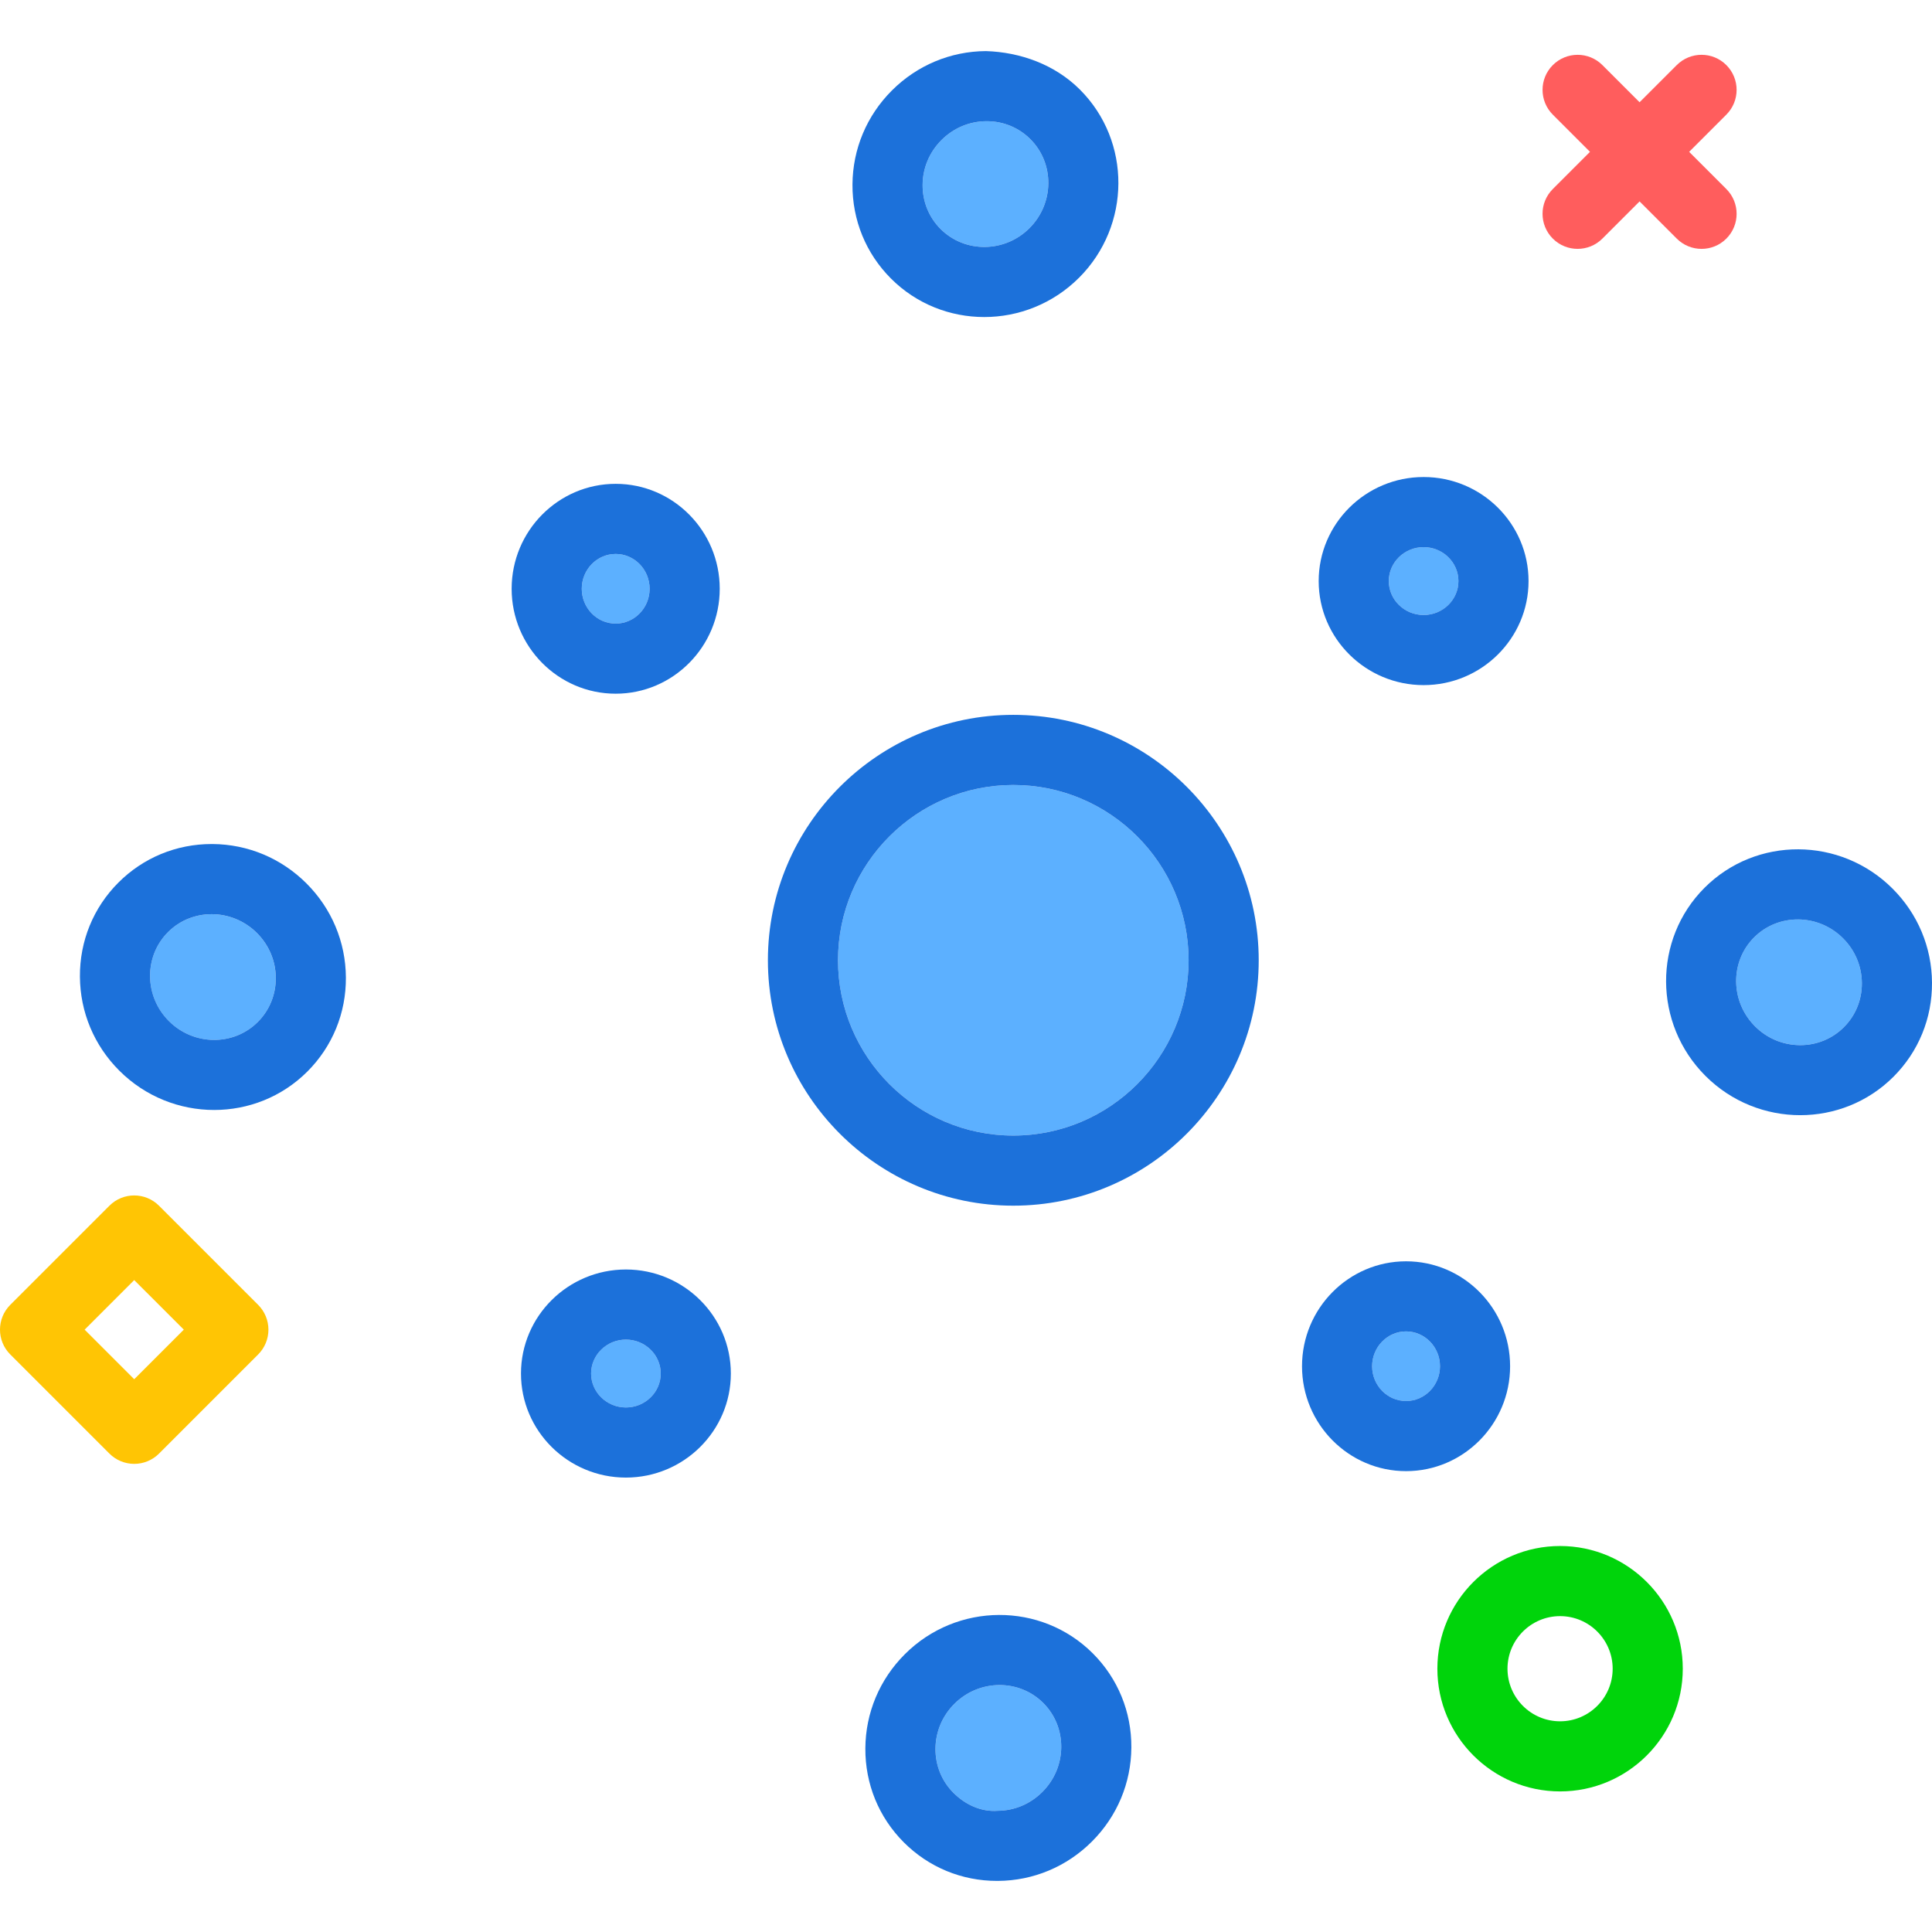 <?xml version="1.0" encoding="utf-8"?>
<!-- Uploaded to: SVG Repo, www.svgrepo.com, Generator: SVG Repo Mixer Tools -->
<svg xmlns="http://www.w3.org/2000/svg" xmlns:xlink="http://www.w3.org/1999/xlink" version="1.1" id="hailstorm"  viewBox="0 0 220.435 208.777" enable-background="new 0 0 220.435 208.777" xml:space="preserve" width="512" height="512">
<g>
	<ellipse fill="#5CB0FF" cx="71.414" cy="150.887" rx="3.972" ry="3.871"/>
	<path fill="#5CB0FF" d="M115.615,83.734c-11.027,0-20,8.973-20,20s8.973,20,20,20s20-8.973,20-20   S126.642,83.734,115.615,83.734z"/>
	<path fill="#5CB0FF" d="M114.052,186.43c-1.861,0-3.734,0.719-5.166,2.148c-1.375,1.375-2.141,3.195-2.152,5.121   c-0.012,1.906,0.717,3.691,2.051,5.027s3.139,2.188,5.027,2.051c1.926-0.012,3.744-0.777,5.119-2.152   s2.141-3.195,2.152-5.121c0.012-1.906-0.717-3.691-2.051-5.027C117.665,187.109,115.865,186.43,114.052,186.43z"/>
	<path fill="#5CB0FF" d="M117.462,20.199c2.824-2.828,2.867-7.379,0.1-10.148C116.238,8.727,114.472,8,112.584,8   c-0.016,0-0.031,0-0.047,0c-1.926,0.012-3.744,0.777-5.119,2.152s-2.141,3.191-2.152,5.117   c-0.012,1.906,0.717,3.691,2.051,5.027C110.089,23.07,114.642,23.023,117.462,20.199z"/>
	<path fill="#5CB0FF" d="M24.148,98.477c-1.812,0-3.611,0.68-4.979,2.047c-2.769,2.769-2.725,7.324,0.1,10.148   c2.826,2.824,7.375,2.875,10.146,0.102c1.334-1.336,2.062-3.121,2.051-5.027c-0.012-1.926-0.777-3.746-2.152-5.121   C27.882,99.195,26.009,98.477,24.148,98.477z"/>
	<ellipse fill="#5CB0FF" cx="70.248" cy="61.348" rx="3.871" ry="3.973"/>
	<ellipse fill="#5CB0FF" cx="162.431" cy="60.469" rx="3.972" ry="3.871"/>
	<ellipse fill="#5CB0FF" cx="160.427" cy="150.054" rx="3.871" ry="3.971"/>
	<path fill="#5CB0FF" d="M200.138,101.121c-2.769,2.769-2.723,7.32,0.102,10.148c1.375,1.375,3.191,2.137,5.117,2.148   c0.016,0,0.031,0,0.045,0c1.891,0,3.658-0.727,4.982-2.051c1.334-1.336,2.062-3.121,2.051-5.027   c-0.012-1.926-0.775-3.742-2.15-5.117C207.46,98.402,202.91,98.352,200.138,101.121z"/>
	<path fill="#1C71DA" d="M115.615,75.734c-15.44,0-28,12.562-28,28s12.56,28,28,28s28-12.562,28-28   S131.054,75.734,115.615,75.734z M115.615,123.734c-11.027,0-20-8.973-20-20s8.973-20,20-20s20,8.973,20,20   S126.642,123.734,115.615,123.734z"/>
	<path fill="#1C71DA" d="M103.23,182.922c-2.873,2.871-4.471,6.68-4.496,10.727c-0.025,4.062,1.535,7.875,4.394,10.734   c2.836,2.836,6.607,4.394,10.633,4.394c0.035,0,0.068,0,0.102,0c4.045-0.027,7.854-1.625,10.725-4.496   c2.873-2.871,4.471-6.68,4.496-10.727c0.025-4.062-1.535-7.875-4.394-10.734   C118.804,176.938,109.175,176.969,103.23,182.922z M118.931,198.625c-1.375,1.375-3.193,2.141-5.119,2.152   c-1.889,0.137-3.693-0.715-5.027-2.051s-2.062-3.121-2.051-5.027c0.012-1.926,0.777-3.746,2.152-5.121   c1.432-1.43,3.305-2.148,5.166-2.148c1.812,0,3.613,0.68,4.981,2.047c1.334,1.336,2.062,3.121,2.051,5.027   C121.072,195.43,120.306,197.25,118.931,198.625z"/>
	<path fill="#1C71DA" d="M24.247,90.473c-0.035,0-0.068,0-0.102,0c-4.025,0-7.797,1.559-10.633,4.394   c-2.859,2.859-4.42,6.672-4.394,10.734c0.025,4.047,1.621,7.856,4.494,10.727   c2.992,2.992,6.914,4.488,10.824,4.488c3.861,0,7.709-1.461,10.635-4.387c2.859-2.859,4.42-6.672,4.394-10.734   c-0.025-4.047-1.623-7.856-4.496-10.727S28.291,90.5,24.247,90.473z M29.416,110.773   c-2.772,2.773-7.32,2.723-10.146-0.102c-2.824-2.824-2.869-7.379-0.1-10.148   c1.367-1.367,3.166-2.047,4.979-2.047c1.861,0,3.734,0.719,5.166,2.148c1.375,1.375,2.141,3.195,2.152,5.121   C31.478,107.652,30.75,109.438,29.416,110.773z"/>
	<path fill="#1C71DA" d="M112.298,30.344c3.91,0,7.832-1.5,10.82-4.488h0.002c5.941-5.949,5.984-15.574,0.098-21.461   C120.359,1.535,116.419,0.121,112.484,0c-4.043,0.027-7.852,1.625-10.723,4.496   c-2.873,2.871-4.471,6.68-4.496,10.723c-0.025,4.062,1.535,7.875,4.394,10.734   C104.587,28.883,108.437,30.344,112.298,30.344z M107.418,10.152c1.375-1.375,3.193-2.141,5.119-2.152   c0.016,0,0.031,0,0.047,0c1.889,0,3.654,0.727,4.979,2.051c2.768,2.769,2.725,7.32-0.1,10.148   c-2.82,2.824-7.373,2.871-10.146,0.098c-1.334-1.336-2.062-3.121-2.051-5.027   C105.277,13.344,106.043,11.527,107.418,10.152z"/>
	<path fill="#1C71DA" d="M215.941,95.566c-5.947-5.949-15.574-5.992-21.459-0.102   c-5.889,5.887-5.842,15.516,0.102,21.461c2.988,2.988,6.91,4.484,10.818,4.484c3.861,0,7.713-1.461,10.639-4.387   c2.859-2.859,4.42-6.672,4.394-10.734C220.41,102.246,218.814,98.438,215.941,95.566z M210.384,111.367   c-1.324,1.324-3.092,2.051-4.982,2.051c-0.014,0-0.029,0-0.045,0c-1.926-0.012-3.742-0.773-5.117-2.148   c-2.824-2.828-2.871-7.379-0.102-10.148c2.772-2.769,7.322-2.719,10.146,0.102   c1.375,1.375,2.139,3.191,2.15,5.117C212.447,108.246,211.718,110.031,210.384,111.367z"/>
	<path fill="#1C71DA" d="M70.248,73.32c6.545,0,11.871-5.371,11.871-11.973S76.793,49.375,70.248,49.375   s-11.871,5.371-11.871,11.973S63.703,73.32,70.248,73.32z M70.248,57.375c2.135,0,3.871,1.781,3.871,3.973   s-1.736,3.973-3.871,3.973s-3.871-1.781-3.871-3.973S68.113,57.375,70.248,57.375z"/>
	<path fill="#1C71DA" d="M71.414,139.016c-6.602,0-11.971,5.324-11.971,11.871s5.369,11.871,11.971,11.871   s11.973-5.324,11.973-11.871S78.015,139.016,71.414,139.016z M71.414,154.758c-2.189,0-3.971-1.738-3.971-3.871   s1.781-3.871,3.971-3.871c2.191,0,3.973,1.738,3.973,3.871S73.605,154.758,71.414,154.758z"/>
	<path fill="#1C71DA" d="M162.431,48.598c-6.602,0-11.973,5.324-11.973,11.871s5.371,11.871,11.973,11.871   s11.971-5.324,11.971-11.871S169.033,48.598,162.431,48.598z M162.431,64.34c-2.191,0-3.973-1.738-3.973-3.871   s1.781-3.871,3.973-3.871c2.189,0,3.971,1.738,3.971,3.871S164.621,64.34,162.431,64.34z"/>
	<path fill="#1C71DA" d="M160.427,138.082c-6.545,0-11.871,5.371-11.871,11.973c0,6.598,5.326,11.969,11.871,11.969   s11.871-5.371,11.871-11.969C172.298,143.453,166.972,138.082,160.427,138.082z M160.427,154.023   c-2.135,0-3.871-1.781-3.871-3.969c0-2.191,1.736-3.973,3.871-3.973s3.871,1.781,3.871,3.973   C164.298,152.242,162.562,154.023,160.427,154.023z"/>
</g>
<path fill="#FF5D5D" d="M180,22.566c-1.024,0-2.047-0.391-2.829-1.172c-1.562-1.562-1.562-4.095,0-5.656  l14.142-14.142c1.563-1.562,4.096-1.562,5.657,0c1.562,1.562,1.562,4.095,0,5.656l-14.142,14.142  C182.048,22.175,181.024,22.566,180,22.566z"/>
<path fill="#FF5D5D" d="M194.142,22.567c-1.024,0-2.047-0.391-2.829-1.172L177.172,7.253  c-1.562-1.562-1.562-4.095,0-5.656c1.563-1.562,4.096-1.562,5.657,0l14.142,14.143c1.562,1.562,1.562,4.095,0,5.656  C196.19,22.176,195.166,22.567,194.142,22.567z"/>
<path fill="#00D40B" d="M178,198.566c-7.72,0-14-6.28-14-14s6.28-14,14-14s14,6.28,14,14  S185.72,198.566,178,198.566z M178,178.566c-3.309,0-6,2.691-6,6s2.691,6,6,6s6-2.691,6-6  S181.309,178.566,178,178.566z"/>
<path fill="#FFC504" d="M15.314,161.194L15.314,161.194c-1.061,0-2.079-0.422-2.829-1.172L1.171,148.708  c-1.562-1.562-1.562-4.095,0-5.656l11.313-11.313c1.562-1.562,4.095-1.562,5.657,0l11.314,11.313  c0.75,0.75,1.172,1.768,1.172,2.828s-0.421,2.078-1.171,2.828l-11.314,11.315  C17.392,160.772,16.375,161.194,15.314,161.194z M9.657,145.88l5.657,5.657l5.657-5.657l-5.657-5.656L9.657,145.88z  "/>
</svg>